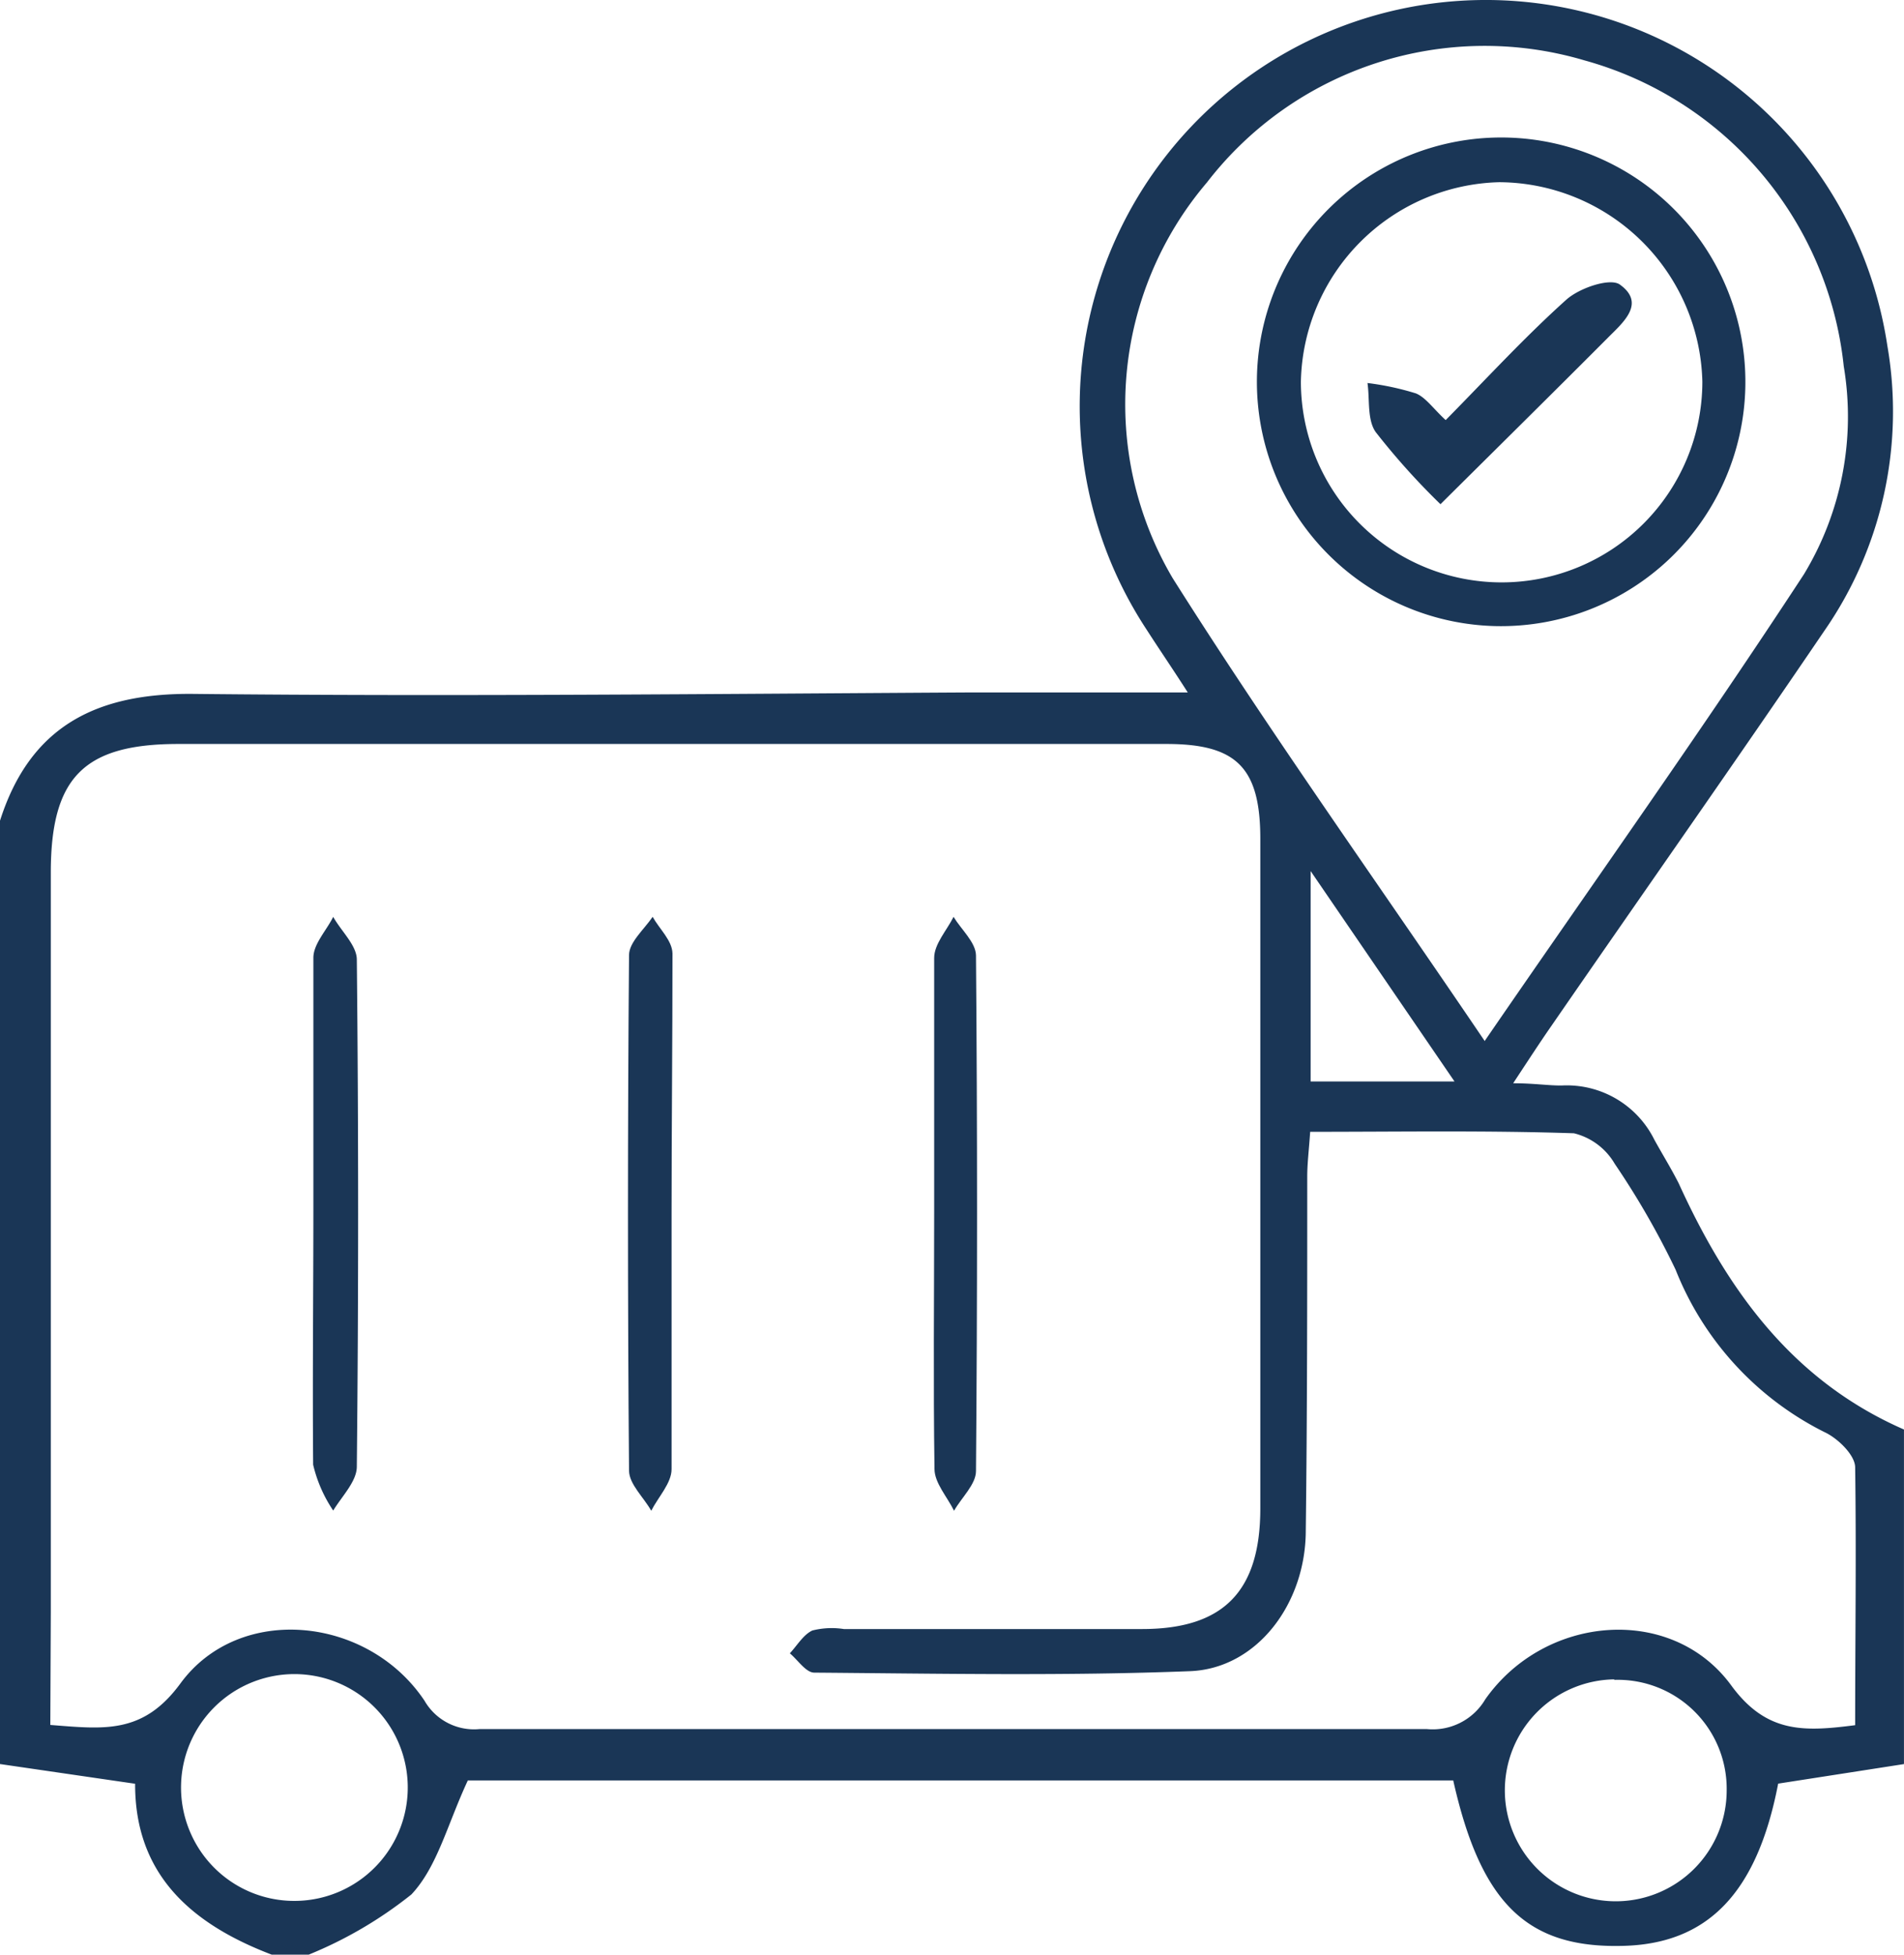 <svg xmlns="http://www.w3.org/2000/svg" width="58.467" height="60" viewBox="0 0 58.467 60">
  <g id="Layer_2" data-name="Layer 2" transform="translate(0 -0.017)">
    <g id="Layer_1" data-name="Layer 1" transform="translate(0 0.017)">
      <path id="Path_171" data-name="Path 171" d="M0,25.21c.923-2.9,2.956-3.923,5.934-3.893,7.974.083,15.948,0,23.923-.045h6.616c-.48-.75-.878-1.328-1.268-1.935a12.47,12.47,0,1,1,22.752-8.7,11.807,11.807,0,0,1-1.928,8.732c-2.768,4.073-5.589,8.079-8.394,12.145-.36.518-.705,1.05-1.17,1.755.653,0,1.1.075,1.5.068A3,3,0,0,1,50.8,35c.248.45.518.885.75,1.343,1.5,3.293,3.5,6.061,6.916,7.554v10.27l-3.863.6c-.645,3.353-2.16,4.929-4.794,4.981-2.918.068-4.336-1.305-5.184-5.079H14.366c-.63,1.35-.938,2.656-1.733,3.5a12.734,12.734,0,0,1-3.166,1.853H8.357c-2.468-.938-4.216-2.453-4.208-5.251L0,54.166ZM1.545,52.966c1.65.128,2.843.293,3.991-1.268,1.808-2.476,5.761-2.078,7.5.525a1.755,1.755,0,0,0,1.688.87H43.817a1.875,1.875,0,0,0,1.793-.915c1.83-2.6,5.709-2.918,7.539-.443,1.088,1.5,2.25,1.44,3.818,1.238,0-2.648.038-5.251,0-7.914,0-.375-.533-.893-.938-1.08a9.474,9.474,0,0,1-4.576-4.989,24.935,24.935,0,0,0-1.868-3.248,2,2,0,0,0-1.253-.938c-2.678-.09-5.356-.045-8.1-.045-.038.563-.09.968-.09,1.373,0,3.623,0,7.239-.045,10.862,0,2.25-1.5,4.238-3.548,4.321-3.841.15-7.7.075-11.545.045-.255,0-.5-.383-.75-.593.225-.24.413-.57.69-.7a2.423,2.423,0,0,1,.968-.045H35.07c2.491,0,3.623-1.148,3.631-3.676V25.765c0-2.205-.75-2.911-2.881-2.911H5.476c-2.911,0-3.916,1.035-3.916,3.953V49.5Zm44.049-21c3.383-4.921,6.684-9.557,9.8-14.321a9.339,9.339,0,0,0,1.223-6.384,10.922,10.922,0,0,0-7.967-9.392,10.774,10.774,0,0,0-11.59,3.751,10.5,10.5,0,0,0-1.05,12.145c3,4.749,6.256,9.3,9.587,14.216ZM9.062,58.367a3.481,3.481,0,1,0-3.235-2.142,3.473,3.473,0,0,0,3.235,2.142Zm40.509-6.8a3.406,3.406,0,1,0,3.451,3.406,3.346,3.346,0,0,0-3.451-3.391ZM40.246,26.755v6.459h4.418Z" transform="translate(0 -0.017)" fill="#1a3656"/>
      <path id="Path_172" data-name="Path 172" d="M13.264,45.868V38.225c0-.421.4-.834.609-1.255.247.442.725.877.725,1.313q.08,7.788,0,15.562c0,.45-.45.9-.725,1.349a4.257,4.257,0,0,1-.616-1.407C13.235,51.147,13.264,48.507,13.264,45.868Z" transform="translate(-3.641 -8.826)" fill="#1a3656"/>
      <path id="Path_173" data-name="Path 173" d="M27.023,46.143v7.781c0,.428-.406.848-.624,1.276-.232-.413-.674-.812-.682-1.226q-.065-7.919,0-15.83c0-.392.457-.783.725-1.175.21.377.6.725.609,1.124C27.052,40.777,27.023,43.46,27.023,46.143Z" transform="translate(-6.401 -8.826)" fill="#1a3656"/>
      <path id="Path_174" data-name="Path 174" d="M38.206,46.013V38.232c0-.428.384-.841.595-1.262.239.392.682.783.689,1.182q.065,7.9,0,15.83c0,.406-.442.812-.674,1.218-.21-.428-.595-.848-.6-1.276C38.177,51.285,38.206,48.652,38.206,46.013Z" transform="translate(-9.52 -8.826)" fill="#1a3656"/>
      <path id="Path_175" data-name="Path 175" d="M57.882,20.826a7.5,7.5,0,1,1,5.363-2.111,7.513,7.513,0,0,1-5.363,2.111ZM57.969,7.2a6.251,6.251,0,0,0-6.091,6.12,6.164,6.164,0,0,0,12.328,0A6.273,6.273,0,0,0,57.969,7.2Z" transform="translate(-11.931 -1.607)" fill="#1a3656"/>
      <path id="Path_176" data-name="Path 176" d="M57.461,18.779a21.711,21.711,0,0,1-1.987-2.212c-.268-.377-.181-1-.254-1.508a8.47,8.47,0,0,1,1.487.319c.3.123.529.464.914.819,1.24-1.255,2.415-2.538,3.7-3.691.4-.363,1.342-.682,1.646-.471.8.573.116,1.153-.355,1.624C60.942,15.334,59.259,16.995,57.461,18.779Z" transform="translate(-13.228 -3.302)" fill="#1a3656"/>
    </g>
  </g>
</svg>
